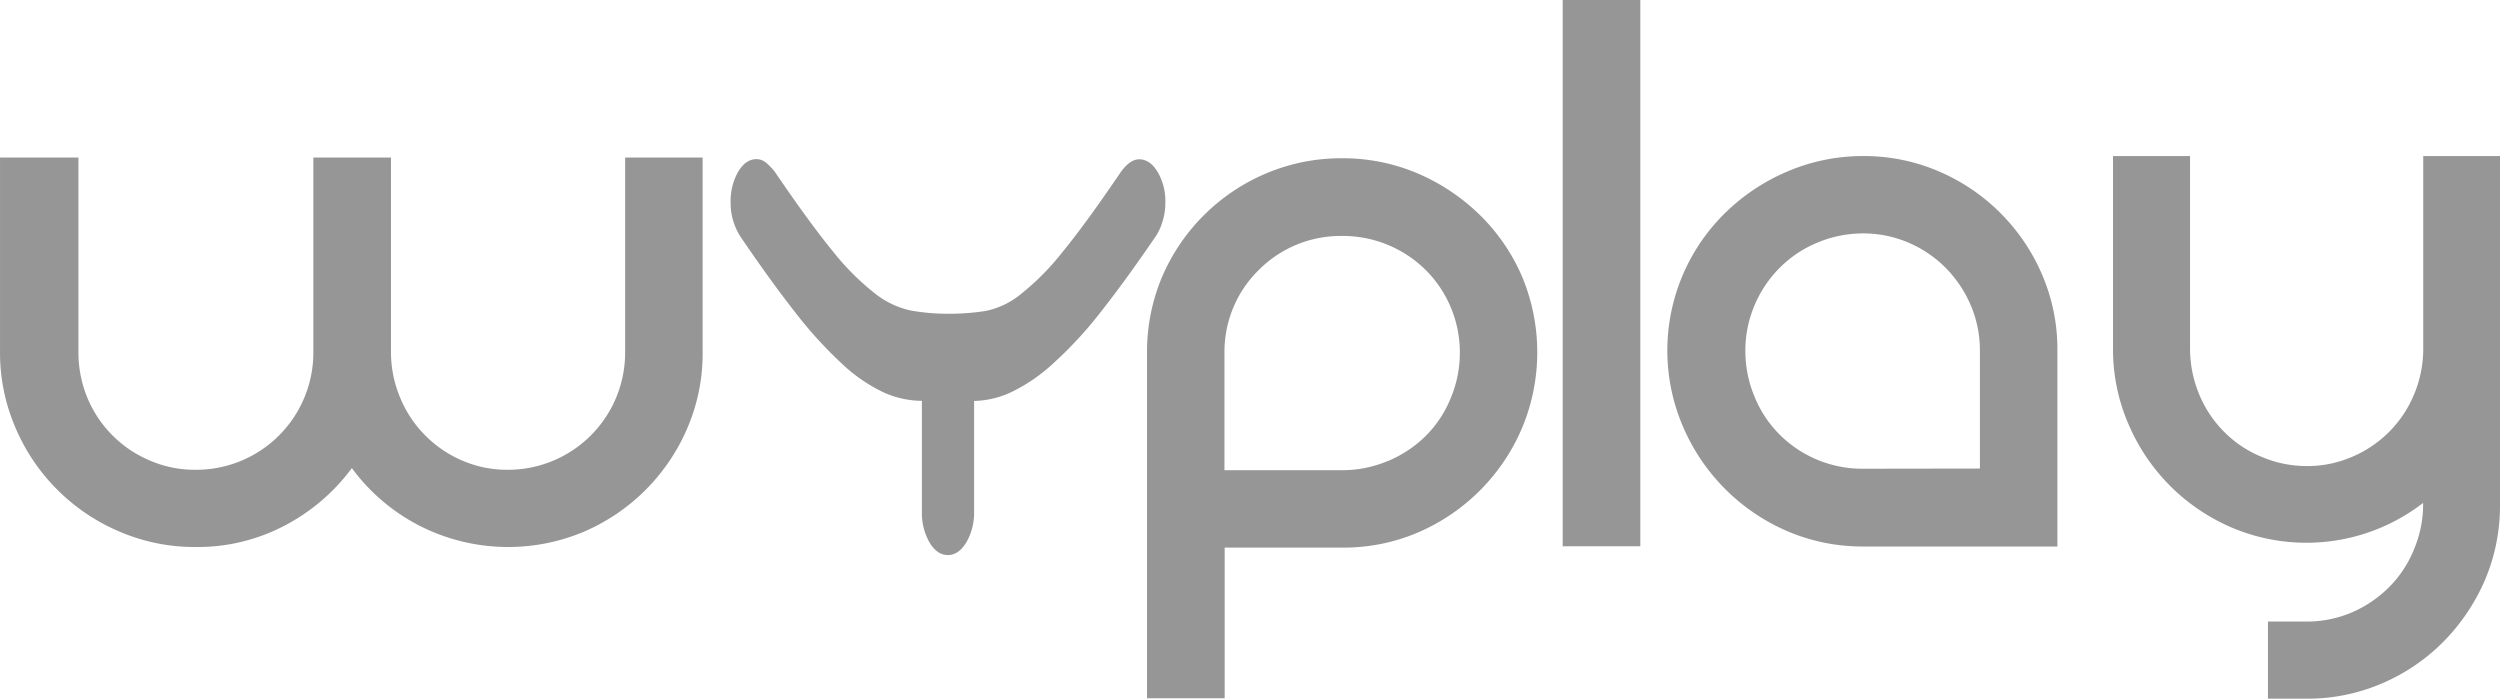 <?xml version="1.0" encoding="UTF-8" standalone="no"?>
<!-- Created with Inkscape (http://www.inkscape.org/) -->

<svg
    width="143.402mm"
    height="40.077mm"
    viewBox="0 0 143.402 40.077"
    version="1.1"
    id="svg1"
    inkscape:export-filename="wyplay_01.svg"
    inkscape:export-xdpi="96"
    inkscape:export-ydpi="96"
    xmlns:inkscape="http://www.inkscape.org/namespaces/inkscape"
    xmlns:sodipodi="http://sodipodi.sourceforge.net/DTD/sodipodi-0.dtd"
    xmlns="http://www.w3.org/2000/svg"
    xmlns:svg="http://www.w3.org/2000/svg"
>
    <sodipodi:namedview
        id="namedview1"
        pagecolor="#ffffff"
        bordercolor="#000000"
        borderopacity="0.25"
        inkscape:showpageshadow="2"
        inkscape:pageopacity="0.0"
        inkscape:pagecheckerboard="0"
        inkscape:deskcolor="#d1d1d1"
        inkscape:document-units="mm"
    >
        <inkscape:page
            x="-2.0934689e-14"
            y="0"
            width="143.402"
            height="40.077"
            id="page2"
            margin="0"
            bleed="0"
        />
    </sodipodi:namedview>
    <defs
        id="defs1"
    />
    <g
        inkscape:label="Layer 1"
        inkscape:groupmode="layer"
        id="layer1"
        transform="translate(-31.75,-84.667)"
    >
        <path
            class="b46ad890-0268-4547-9305-e6da6e1eb2ab"
            d="m 175.152,93.62 v 19.987 a 10.885,10.885 0 0 1 -0.865,4.337 11.536,11.536 0 0 1 -2.381,3.532 11.068,11.068 0 0 1 -3.524,2.392 10.776,10.776 0 0 1 -4.315,0.876 h -2.225 v -4.424 h 2.225 a 6.58,6.58 0 0 0 2.598,-0.529 6.847,6.847 0 0 0 2.117,-1.437 6.453,6.453 0 0 0 1.431,-2.162 6.615,6.615 0 0 0 0.529,-2.625 v -0.053 a 10.948,10.948 0 0 1 -10.962,1.421 11.242,11.242 0 0 1 -5.945,-5.953 10.755,10.755 0 0 1 -0.881,-4.286 V 93.62 h 4.419 V 104.677 a 6.855,6.855 0 0 0 0.529,2.622 6.615,6.615 0 0 0 1.431,2.143 6.448,6.448 0 0 0 2.143,1.429 6.583,6.583 0 0 0 2.614,0.529 6.387,6.387 0 0 0 2.577,-0.529 6.636,6.636 0 0 0 3.553,-3.572 6.757,6.757 0 0 0 0.529,-2.622 V 93.62 Z"
            id="path1"
            style="fill: #969696; fill-opacity: 1; stroke-width: 0.265"
        />
        <path
            class="b46ad890-0268-4547-9305-e6da6e1eb2ab"
            d="m 87.18,115.776 c -0.299,0.489 -0.648,0.73 -1.058,0.73 -0.41,0 -0.767,-0.241 -1.058,-0.73 a 3.424,3.424 0 0 1 -0.434,-1.767 v -6.35 a 5.403,5.403 0 0 1 -2.291,-0.529 9.327,9.327 0 0 1 -2.344,-1.646 23.955,23.955 0 0 1 -2.622,-2.889 c -0.926,-1.18 -1.974,-2.622 -3.127,-4.321 a 3.553,3.553 0 0 1 -0.587,-1.979 3.408,3.408 0 0 1 0.429,-1.77 c 0.294,-0.487 0.64,-0.73 1.058,-0.73 a 0.855,0.855 0 0 1 0.556,0.212 3.498,3.498 0 0 1 0.503,0.529 c 1.323,1.947 2.429,3.461 3.331,4.561 a 14.428,14.428 0 0 0 2.421,2.418 5.027,5.027 0 0 0 2.021,0.96 11.769,11.769 0 0 0 2.175,0.188 13.176,13.176 0 0 0 2.143,-0.161 4.62,4.62 0 0 0 1.979,-0.939 14.687,14.687 0 0 0 2.402,-2.416 q 1.349,-1.643 3.363,-4.612 c 0.352,-0.487 0.701,-0.73 1.058,-0.73 q 0.619,0 1.058,0.73 a 3.31,3.31 0 0 1 0.439,1.77 3.532,3.532 0 0 1 -0.172,1.098 3.064,3.064 0 0 1 -0.421,0.881 q -1.709,2.5 -3.127,4.297 a 22.799,22.799 0 0 1 -2.688,2.91 9.808,9.808 0 0 1 -2.381,1.646 5.268,5.268 0 0 1 -2.18,0.529 v 6.35 a 3.424,3.424 0 0 1 -0.445,1.759 z"
            id="path2"
            style="fill: #969696; fill-opacity: 1; stroke-width: 0.265"
        />
        <path
            class="b46ad890-0268-4547-9305-e6da6e1eb2ab"
            d="m 138.623,93.618 a 10.88,10.88 0 0 1 4.344,0.881 11.261,11.261 0 0 1 5.924,5.932 10.8,10.8 0 0 1 0.873,4.363 v 11.221 h -11.142 a 10.917,10.917 0 0 1 -4.334,-0.873 11.398,11.398 0 0 1 -6.001,-6.009 11.046,11.046 0 0 1 2.421,-12.253 11.501,11.501 0 0 1 3.58,-2.381 11.004,11.004 0 0 1 4.334,-0.881 z m 6.697,17.926 v -6.763 a 6.615,6.615 0 0 0 -0.529,-2.611 6.932,6.932 0 0 0 -1.434,-2.138 6.765,6.765 0 0 0 -2.133,-1.447 6.615,6.615 0 0 0 -2.601,-0.529 6.726,6.726 0 0 0 -2.627,0.529 6.559,6.559 0 0 0 -2.164,1.447 6.715,6.715 0 0 0 -1.437,2.14 6.615,6.615 0 0 0 -0.529,2.611 6.771,6.771 0 0 0 0.529,2.646 6.585,6.585 0 0 0 1.437,2.167 6.715,6.715 0 0 0 4.792,1.958 z"
            id="path3"
            style="fill: #969696; fill-opacity: 1; stroke-width: 0.265"
        />
        <path
            class="b46ad890-0268-4547-9305-e6da6e1eb2ab"
            d="m 108.712,93.745 a 10.946,10.946 0 0 1 4.358,0.87 11.642,11.642 0 0 1 3.564,2.381 11.06,11.06 0 0 1 2.424,3.537 11.255,11.255 0 0 1 0,8.681 11.351,11.351 0 0 1 -5.982,6.001 10.88,10.88 0 0 1 -4.36,0.863 h -6.718 v 8.641 H 97.544 V 104.902 a 11.052,11.052 0 0 1 0.868,-4.363 11.255,11.255 0 0 1 5.961,-5.924 11.023,11.023 0 0 1 4.339,-0.87 z m 2.646,17.37 a 6.842,6.842 0 0 0 2.167,-1.437 6.488,6.488 0 0 0 1.434,-2.162 6.67,6.67 0 0 0 0.529,-2.625 6.673,6.673 0 0 0 -1.958,-4.736 6.757,6.757 0 0 0 -4.818,-1.953 6.615,6.615 0 0 0 -4.763,1.958 6.485,6.485 0 0 0 -1.447,2.13 6.615,6.615 0 0 0 -0.516,2.606 v 6.742 h 6.715 a 6.707,6.707 0 0 0 2.646,-0.524 z"
            id="path4"
            style="fill: #969696; fill-opacity: 1; stroke-width: 0.265"
        />
        <path
            class="b46ad890-0268-4547-9305-e6da6e1eb2ab"
            d="m 72.054,93.705 v 11.15 a 10.816,10.816 0 0 1 -0.857,4.321 11.295,11.295 0 0 1 -5.964,5.995 11.197,11.197 0 0 1 -9.427,-0.352 11.078,11.078 0 0 1 -3.873,-3.302 11.258,11.258 0 0 1 -3.863,3.302 10.716,10.716 0 0 1 -5.106,1.225 10.898,10.898 0 0 1 -4.334,-0.873 11.237,11.237 0 0 1 -6.003,-5.995 10.864,10.864 0 0 1 -0.876,-4.329 V 93.705 h 4.498 V 104.838 a 6.829,6.829 0 0 0 0.513,2.646 6.681,6.681 0 0 0 3.588,3.601 6.488,6.488 0 0 0 2.611,0.529 6.723,6.723 0 0 0 6.763,-6.763 V 93.705 h 4.453 V 104.838 a 6.742,6.742 0 0 0 0.529,2.646 6.615,6.615 0 0 0 1.439,2.162 6.686,6.686 0 0 0 2.117,1.439 6.458,6.458 0 0 0 2.603,0.529 6.723,6.723 0 0 0 6.744,-6.763 V 93.705 Z"
            id="path5"
            style="fill: #969696; fill-opacity: 1; stroke-width: 0.265"
        />
        <path
            class="b46ad890-0268-4547-9305-e6da6e1eb2ab"
            d="m 125.841,84.667 v 31.335 h -4.453 V 84.667 Z"
            id="path6"
            style="fill: #969696; fill-opacity: 1; stroke-width: 0.265"
        />
    </g>
</svg>

